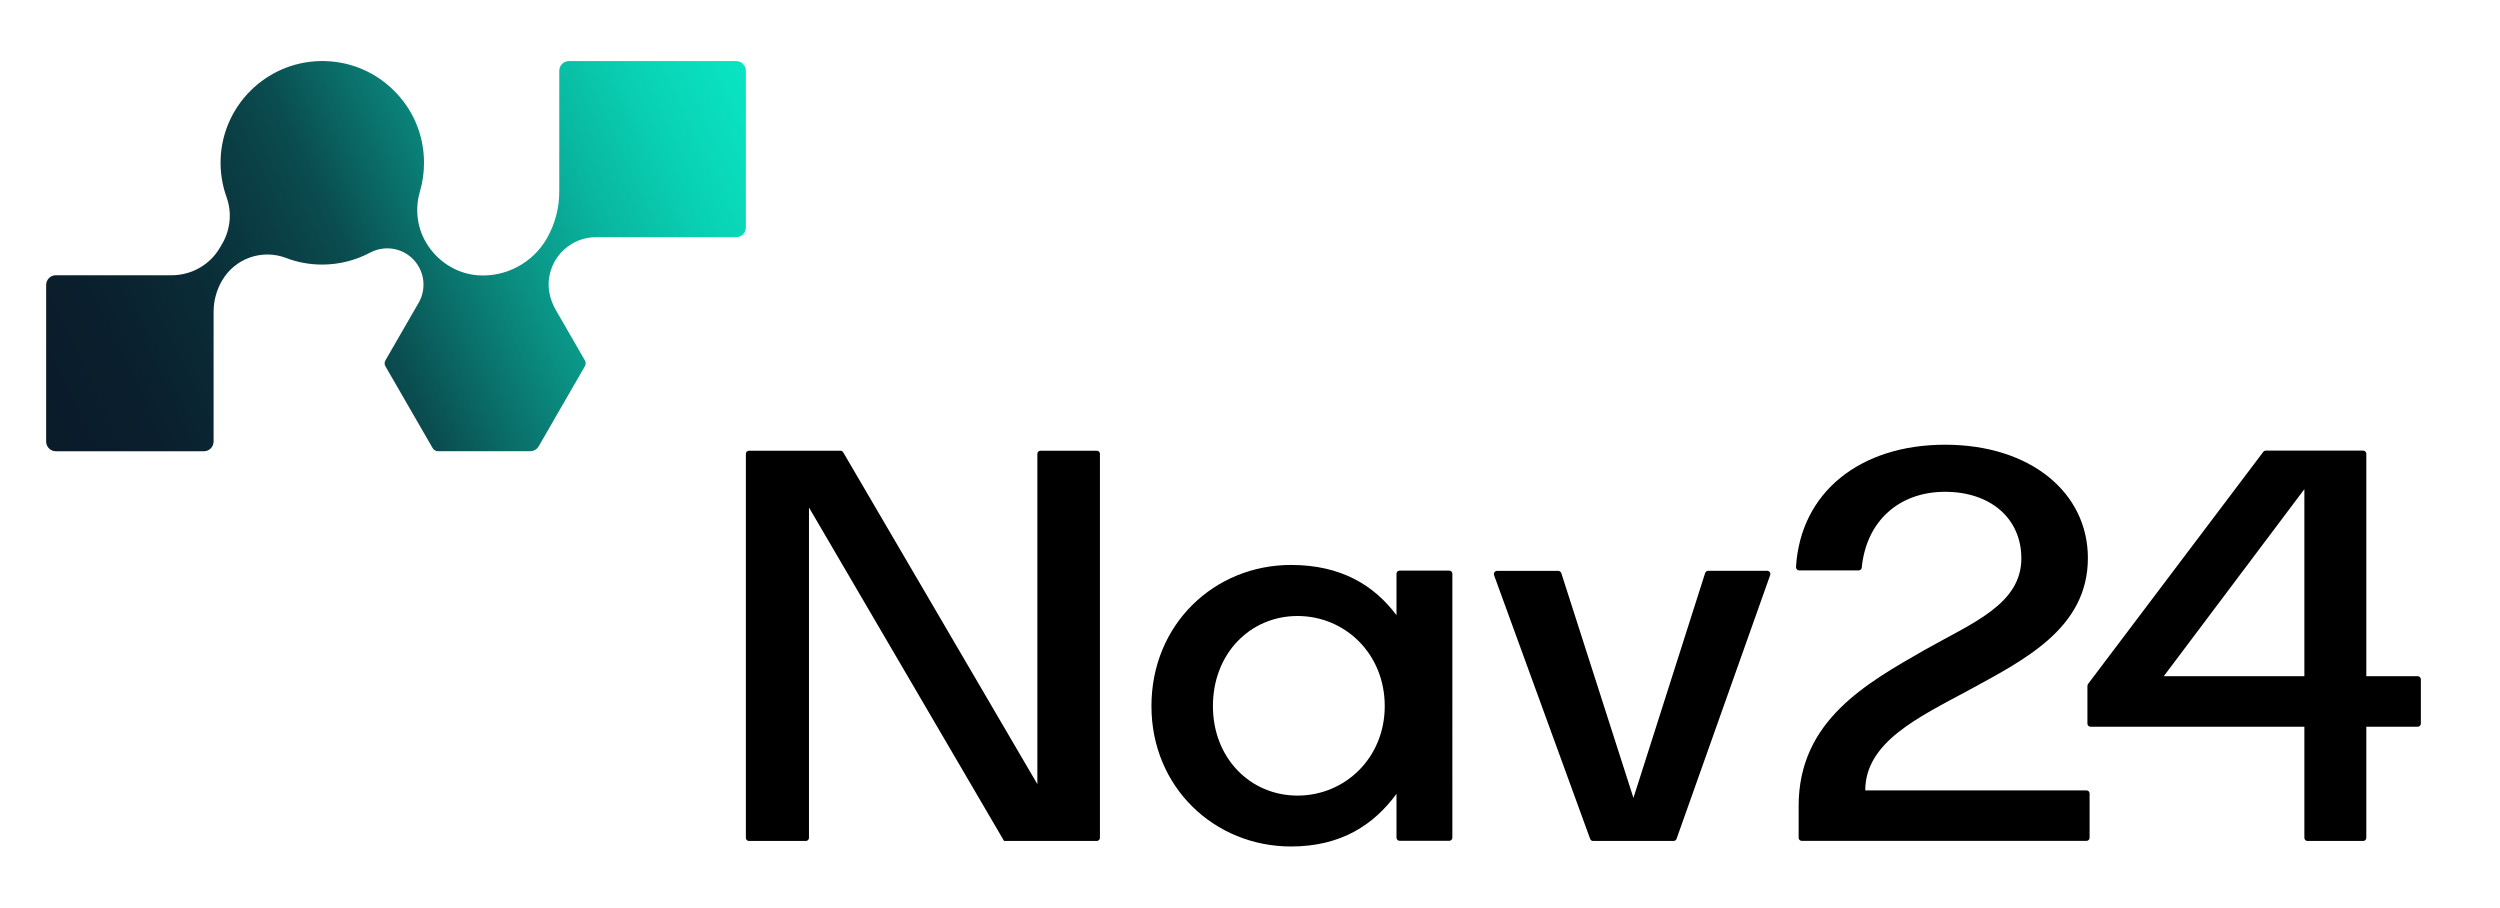 <?xml version="1.0" encoding="utf-8"?>
<!-- Generator: Adobe Illustrator 27.0.0, SVG Export Plug-In . SVG Version: 6.00 Build 0)  -->
<svg version="1.1" xmlns="http://www.w3.org/2000/svg" xmlns:xlink="http://www.w3.org/1999/xlink" x="0px" y="0px"
	 viewBox="0 0 321.27 116.64" style="enable-background:new 0 0 321.27 116.64;" xml:space="preserve">
<style type="text/css">
	.st0{fill:#FFFFFF;}
	.st1{fill:url(#SVGID_1_);}
	.st2{fill:url(#SVGID_00000110429819558875595880000013168771302549193132_);}
	.st3{fill:url(#SVGID_00000077298934591330680870000015496097044388005510_);}
</style>
<g id="Warstwa_2">
</g>
<g id="Warstwa_1">
	<path d="M239.7,101.58c0-6.19,6.78-9.37,13.2-12.83c7.15-3.91,15.41-7.96,15.41-17.04c0-8.4-7.37-14.56-18.36-14.56
		c-10.89,0-18.57,6.09-19.15,15.72c-0.01,0.23,0.17,0.43,0.41,0.43h7.65c0.2,0,0.37-0.16,0.39-0.36c0.59-6.01,4.83-9.74,10.7-9.74
		c5.9,0,9.81,3.47,9.81,8.55c0,5.9-6.27,8.29-12.39,11.75c-7.45,4.28-16.23,9.07-16.23,20.06v4.1c0,0.22,0.18,0.4,0.4,0.4h36.59
		c0.22,0,0.4-0.18,0.4-0.4v-5.69c0-0.22-0.18-0.4-0.4-0.4H239.7z"/>
	<path d="M96.25,57.92H108c0.15,0,0.29,0.08,0.36,0.21l24.95,42.64V58.32c0-0.22,0.18-0.4,0.4-0.4h7.24c0.22,0,0.4,0.18,0.4,0.4
		v49.35c0,0.22-0.18,0.4-0.4,0.4h-11.92l-25.07-42.85v42.45c0,0.22-0.18,0.4-0.4,0.4h-7.31c-0.22,0-0.4-0.18-0.4-0.4V58.32
		C95.85,58.1,96.03,57.92,96.25,57.92z"/>
	<g>
		<path d="M186.24,73.33h-6.38c-0.22,0-0.4,0.18-0.4,0.4v5.33c-2.86-3.83-7.12-6.46-13.55-6.46c-9.83,0-17.94,7.6-17.94,18.14
			c0,10.44,8.11,18.04,17.94,18.04c6.48,0,10.66-2.83,13.55-6.76v5.63c0,0.22,0.18,0.4,0.4,0.4h6.38c0.22,0,0.4-0.18,0.4-0.4V73.73
			C186.64,73.51,186.46,73.33,186.24,73.33z M166.74,102.24c-6.07,0-10.87-4.82-10.87-11.5c0-6.76,4.8-11.58,10.87-11.58
			c6.08,0,11.21,4.82,11.21,11.58C177.95,97.42,172.82,102.24,166.74,102.24z"/>
	</g>
	<path d="M296.13,93.39h-27.48c-0.22,0-0.4-0.18-0.4-0.4v-4.82c0-0.11,0.04-0.21,0.1-0.3l22.49-29.79c0.08-0.1,0.2-0.17,0.33-0.17
		h12.52c0.22,0,0.4,0.18,0.4,0.4V86.9h6.61c0.22,0,0.4,0.18,0.4,0.4v5.69c0,0.22-0.18,0.4-0.4,0.4h-6.61v14.28
		c0,0.22-0.18,0.4-0.4,0.4h-7.16c-0.22,0-0.4-0.18-0.4-0.4V93.39z M296.13,86.9V62.86L278.06,86.9H296.13z"/>
	<path d="M219.12,73.65l-9.21,28.89l-9.27-28.89c-0.06-0.17-0.22-0.29-0.4-0.29h-7.85c-0.29,0-0.49,0.29-0.39,0.56l12.35,33.89
		c0.06,0.16,0.21,0.26,0.38,0.26h10.34c0.17,0,0.32-0.11,0.38-0.27l12.03-33.89c0.1-0.27-0.1-0.56-0.39-0.56h-7.56
		C219.34,73.35,219.18,73.47,219.12,73.65z"/>
	<linearGradient id="SVGID_1_" gradientUnits="userSpaceOnUse" x1="-4.505" y1="60.121" x2="108.166" y2="7.227">
		<stop  offset="0.093" style="stop-color:#0A1B2A"/>
		<stop  offset="0.194" style="stop-color:#0A1F2D"/>
		<stop  offset="0.297" style="stop-color:#0A2B36"/>
		<stop  offset="0.401" style="stop-color:#0A4046"/>
		<stop  offset="0.453" style="stop-color:#0A4D50"/>
		<stop  offset="0.495" style="stop-color:#0A615F"/>
		<stop  offset="0.603" style="stop-color:#0A9183"/>
		<stop  offset="0.707" style="stop-color:#09B7A0"/>
		<stop  offset="0.802" style="stop-color:#09D2B4"/>
		<stop  offset="0.886" style="stop-color:#09E2C1"/>
		<stop  offset="0.951" style="stop-color:#09E8C5"/>
	</linearGradient>
	<path class="st1" d="M95.85,9.1v20.13c0,0.69-0.56,1.25-1.25,1.25h-18c-1.09,0-2.14,0.29-3.05,0.82c-1.48,0.85-2.6,2.32-2.95,4.17
		c-0.28,1.48,0.05,3.01,0.8,4.32l3.76,6.52c0.14,0.23,0.14,0.53,0,0.76l-5.93,10.28c-0.22,0.39-0.64,0.63-1.08,0.63H56.27
		c-0.27,0-0.52-0.15-0.66-0.38l-6.08-10.53c-0.14-0.23-0.14-0.53,0-0.76l4.27-7.4c0.83-1.44,0.83-3.22,0-4.66
		c-1.26-2.19-4.01-2.97-6.25-1.78c-1.88,1-4,1.53-6.14,1.53c-1.6,0-3.16-0.28-4.64-0.85c-3.11-1.18-6.58,0.05-8.25,2.93l0,0
		c-0.7,1.21-1.07,2.59-1.07,3.99v16.67c0,0.69-0.56,1.25-1.25,1.25H7.18c-0.69,0-1.25-0.56-1.25-1.25V36.62
		c0-0.69,0.56-1.25,1.25-1.25h14.9c2.56,0,4.94-1.37,6.21-3.59l0.27-0.46c1.06-1.84,1.26-4.01,0.56-5.96
		c-0.56-1.56-0.82-3.2-0.77-4.88c0.23-6.9,5.82-12.45,12.72-12.63c3.56-0.09,6.92,1.22,9.47,3.71c2.55,2.48,3.95,5.81,3.95,9.36
		c0,1.26-0.18,2.51-0.53,3.71c-0.64,2.17-0.37,4.52,0.73,6.43l0.03,0.05c1.41,2.43,3.92,4.08,6.73,4.27c3.59,0.24,7.01-1.61,8.8-4.7
		l0,0c1.06-1.84,1.62-3.92,1.62-6.04V9.1c0-0.69,0.56-1.25,1.25-1.25H94.6C95.29,7.85,95.85,8.41,95.85,9.1z"/>
</g>
</svg>

